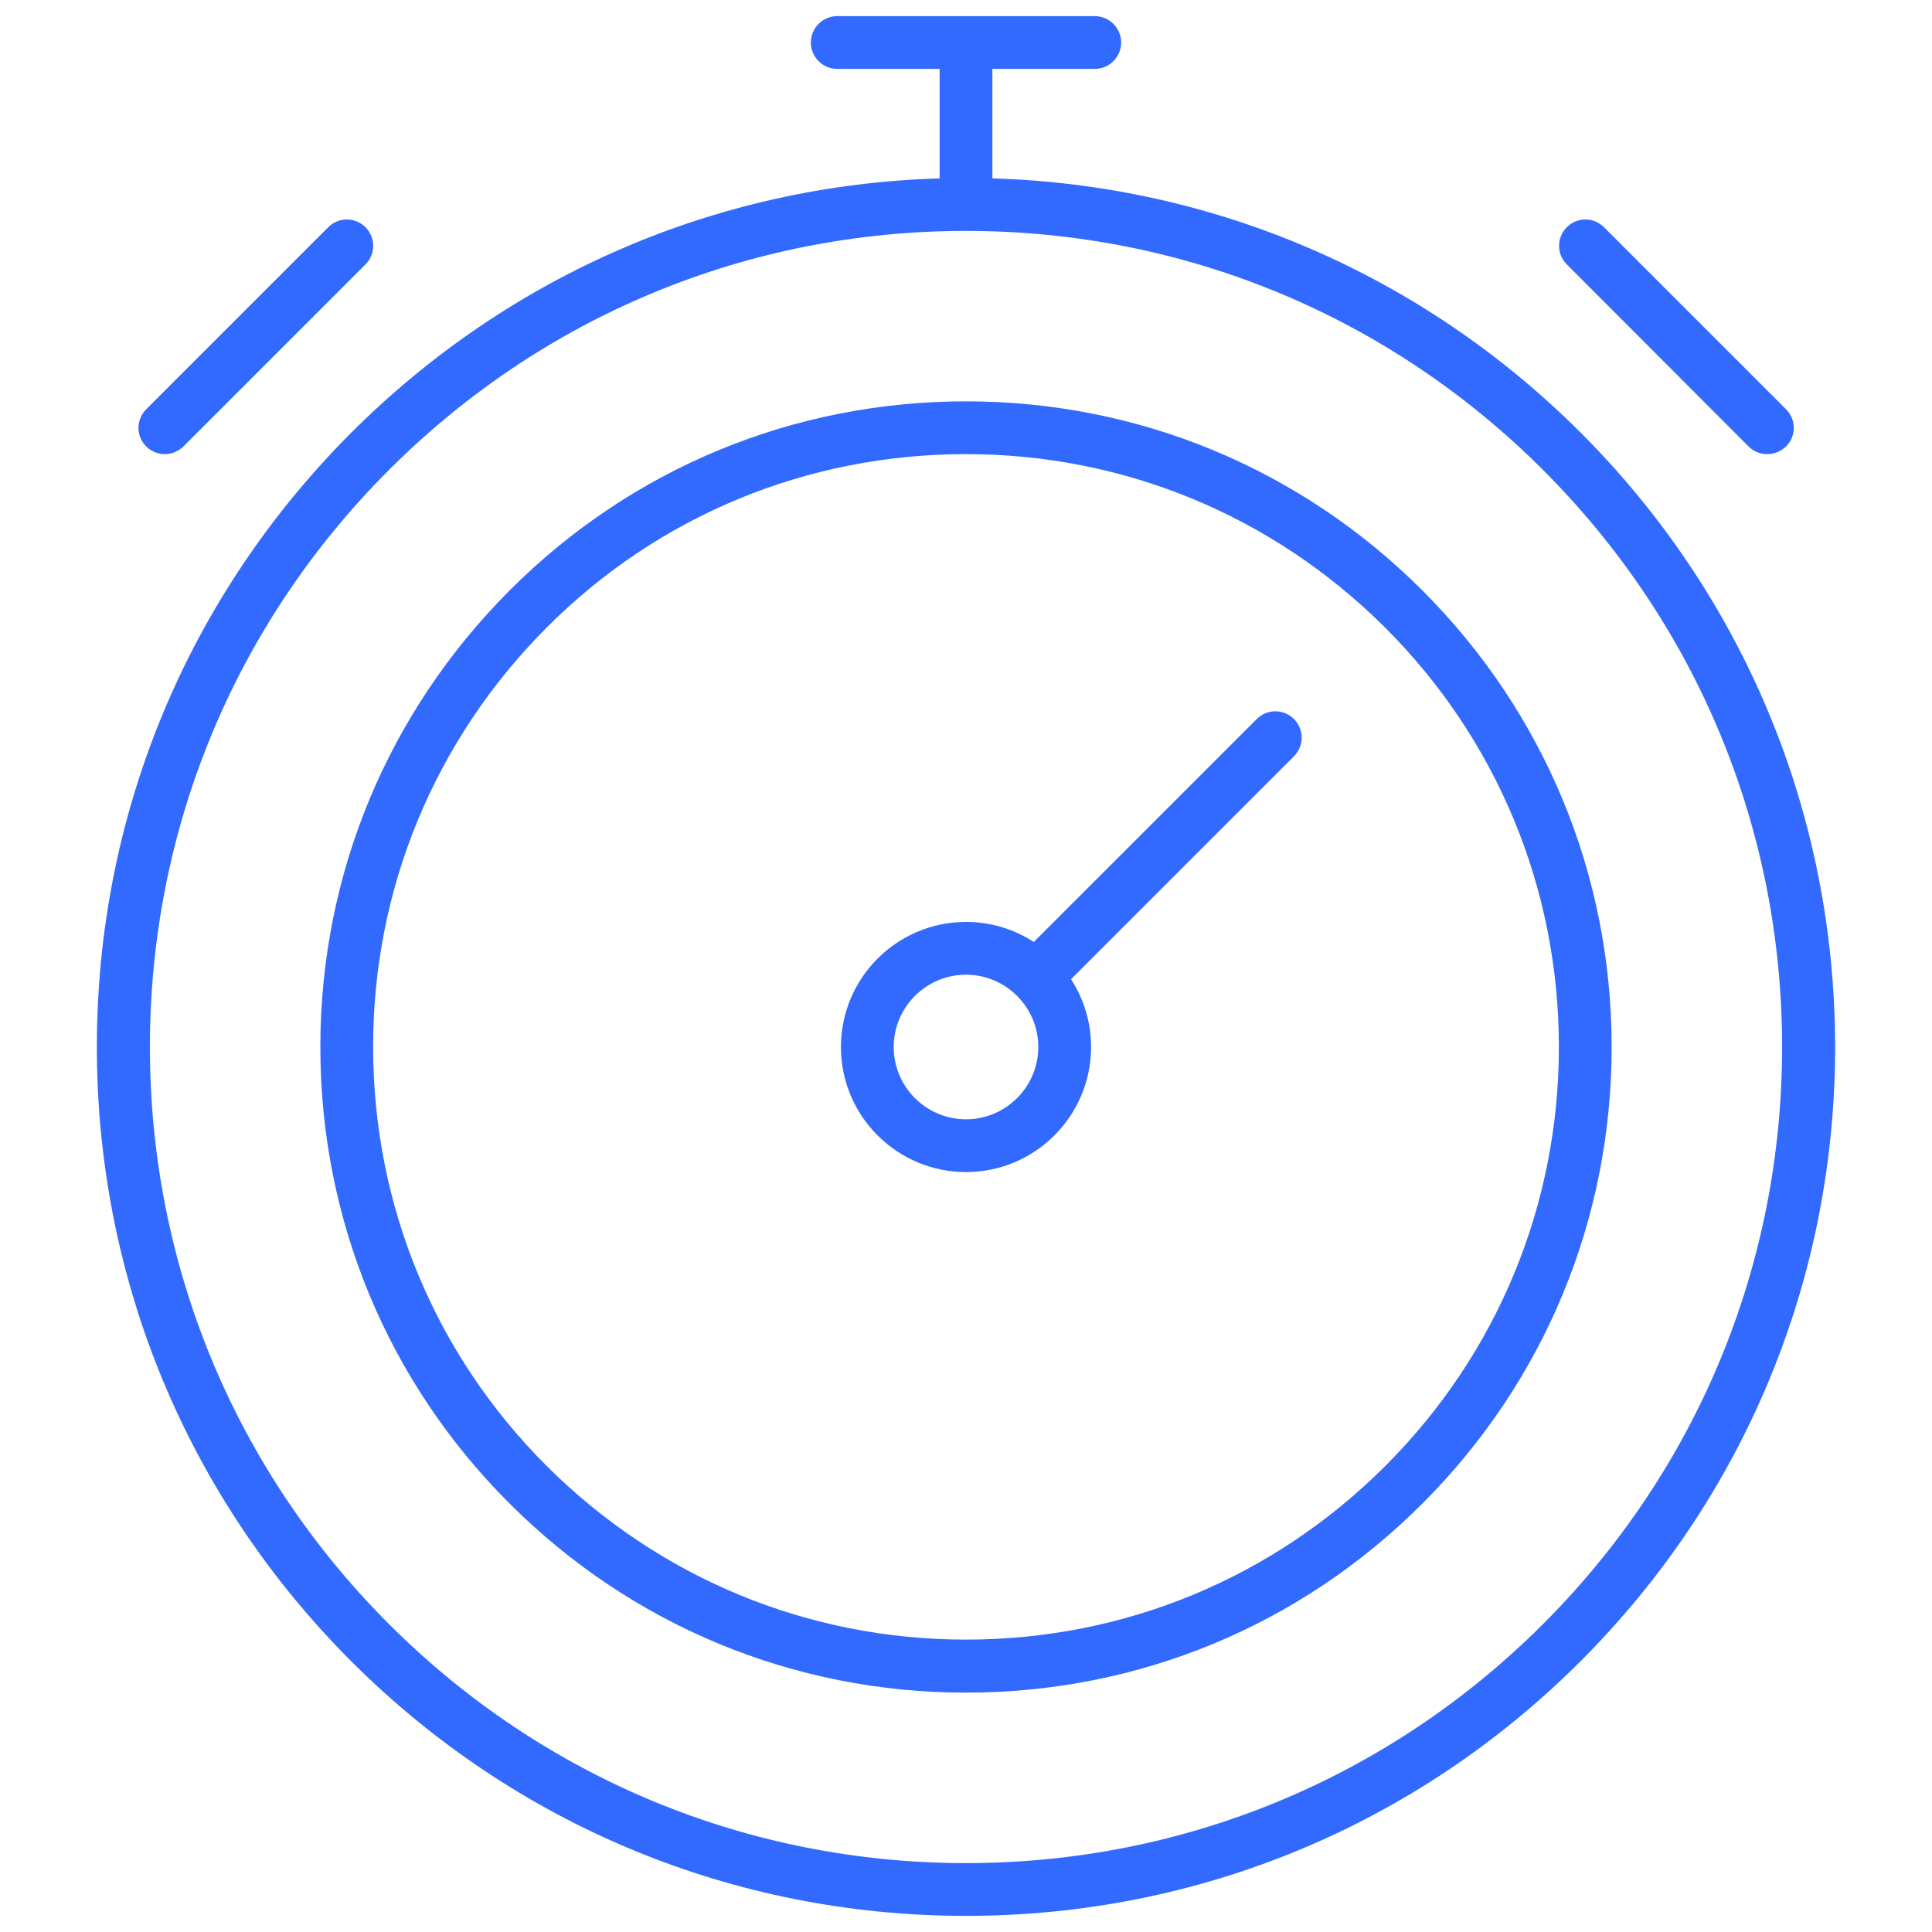 <?xml version="1.0" encoding="UTF-8"?> <svg xmlns="http://www.w3.org/2000/svg" xmlns:xlink="http://www.w3.org/1999/xlink" width="600" zoomAndPan="magnify" viewBox="0 0 450 450" height="600" preserveAspectRatio="xMidYMid meet" version="1.0"><defs><clipPath id="f91ff5742f"><path d="M 22.5 3.754 L 427.5 3.754 L 427.5 446.254 L 22.5 446.254 Z M 22.5 3.754 " clip-rule="nonzero"></path></clipPath></defs><g clip-path="url(#f91ff5742f)"><path fill="#3269ff" d="M 368.133 100.734 C 331.32 63.984 282.891 43.09 231.145 41.551 L 231.145 16.047 L 254.992 16.047 C 258.371 16.047 261.137 13.281 261.137 9.902 C 261.137 6.52 258.371 3.754 254.992 3.754 L 195.008 3.754 C 191.629 3.754 188.863 6.52 188.863 9.902 C 188.863 13.281 191.629 16.047 195.008 16.047 L 218.855 16.047 L 218.855 41.551 C 167.109 43.09 118.68 63.984 81.867 100.734 C 43.641 138.961 22.562 189.785 22.562 243.867 C 22.562 297.949 43.641 348.773 81.867 387 C 120.094 425.164 170.918 446.242 225 446.242 C 279.082 446.242 329.906 425.164 368.133 386.938 C 406.359 348.711 427.438 297.887 427.438 243.805 C 427.375 189.785 406.359 138.961 368.133 100.734 Z M 359.406 378.273 C 323.516 414.164 275.762 433.953 225 433.953 C 174.238 433.953 126.484 414.164 90.594 378.273 C 54.703 342.383 34.914 294.629 34.914 243.867 C 34.914 193.105 54.703 145.352 90.594 109.461 C 126.484 73.57 174.238 53.781 225 53.781 C 275.762 53.781 323.516 73.57 359.406 109.461 C 395.297 145.352 415.086 193.105 415.086 243.867 C 415.086 294.629 395.297 342.383 359.406 378.273 Z M 359.406 378.273 " fill-opacity="1" fill-rule="nonzero"></path></g><path fill="#3269ff" d="M 292.727 167.477 L 240.793 219.406 C 236.246 216.457 230.84 214.738 225 214.738 C 208.898 214.738 195.871 227.828 195.871 243.867 C 195.871 259.969 208.961 272.996 225 272.996 C 241.102 272.996 254.129 259.906 254.129 243.867 C 254.129 238.027 252.41 232.621 249.461 228.074 L 301.391 176.141 C 303.789 173.746 303.789 169.875 301.391 167.477 C 298.992 165.078 295.121 165.078 292.727 167.477 Z M 225 260.707 C 215.719 260.707 208.16 253.148 208.16 243.867 C 208.16 234.586 215.719 227.027 225 227.027 C 234.281 227.027 241.84 234.586 241.84 243.867 C 241.84 253.148 234.281 260.707 225 260.707 Z M 225 260.707 " fill-opacity="1" fill-rule="nonzero"></path><path fill="#3269ff" d="M 407.281 103.992 C 408.508 105.223 410.047 105.773 411.645 105.773 C 413.242 105.773 414.777 105.16 416.008 103.992 C 418.402 101.594 418.402 97.723 416.008 95.328 L 373.602 52.922 C 371.207 50.523 367.332 50.523 364.938 52.922 C 362.539 55.316 362.539 59.191 364.938 61.586 Z M 407.281 103.992 " fill-opacity="1" fill-rule="nonzero"></path><path fill="#3269ff" d="M 38.355 105.773 C 39.953 105.773 41.492 105.16 42.719 103.992 L 85.125 61.586 C 87.52 59.191 87.52 55.316 85.125 52.922 C 82.727 50.523 78.855 50.523 76.461 52.922 L 34.055 95.328 C 31.656 97.723 31.656 101.594 34.055 103.992 C 35.223 105.16 36.82 105.773 38.355 105.773 Z M 38.355 105.773 " fill-opacity="1" fill-rule="nonzero"></path><path fill="#3269ff" d="M 331.32 137.547 C 302.926 109.152 265.191 93.484 225 93.484 C 184.809 93.484 147.074 109.094 118.68 137.547 C 90.285 166 74.617 203.734 74.617 243.867 C 74.617 284 90.227 321.793 118.68 350.188 C 147.074 378.582 184.867 394.25 225 394.25 C 265.133 394.25 302.926 378.641 331.32 350.188 C 359.715 321.793 375.383 284 375.383 243.867 C 375.383 203.734 359.715 165.941 331.32 137.547 Z M 322.656 341.461 C 296.535 367.578 261.875 381.898 225 381.898 C 188.125 381.898 153.465 367.52 127.344 341.461 C 101.227 315.402 86.906 280.68 86.906 243.805 C 86.906 206.93 101.289 172.27 127.344 146.152 C 153.402 120.031 188.125 105.773 225 105.773 C 261.875 105.773 296.535 120.156 322.656 146.211 C 348.711 172.27 363.094 206.992 363.094 243.867 C 363.094 280.742 348.711 315.402 322.656 341.461 Z M 322.656 341.461 " fill-opacity="1" fill-rule="nonzero"></path></svg> 